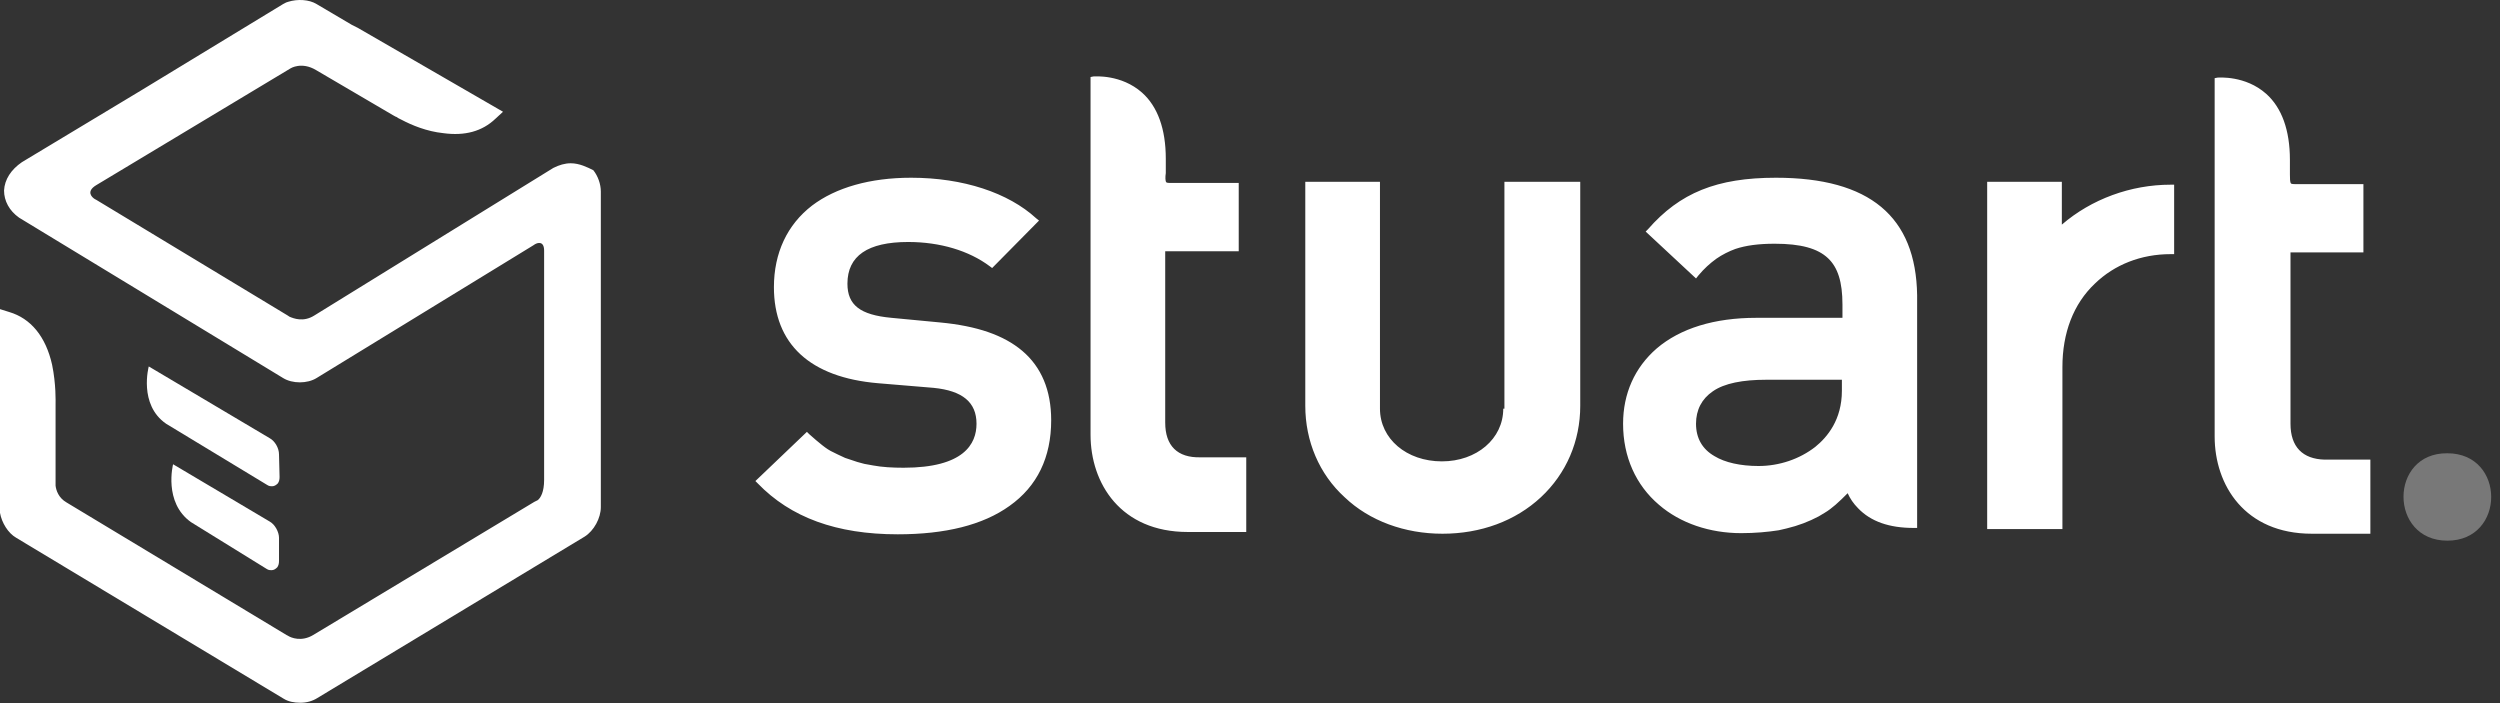 <svg width="224" height="63" viewBox="0 0 224 63" fill="none" xmlns="http://www.w3.org/2000/svg">
<rect x="0" y="0" width="224" height="63" fill="#333333" stroke="none"/>
<path fill-rule="evenodd" clip-rule="evenodd" d="M24.169 46.733L15.508 41.598C15.508 41.598 14.626 45.021 17.115 46.785L23.91 50.986C24.065 51.089 24.221 51.089 24.324 51.089C24.532 51.089 24.688 50.986 24.843 50.83C24.947 50.675 24.999 50.519 24.999 50.26V48.185C24.999 47.666 24.636 46.992 24.169 46.733ZM24.999 40.717C24.999 40.146 24.636 39.524 24.169 39.264L13.329 32.833C13.329 32.833 12.396 36.256 14.885 37.968L23.961 43.465C24.117 43.569 24.273 43.569 24.376 43.569C24.584 43.569 24.739 43.465 24.895 43.31C24.999 43.154 25.05 42.999 25.05 42.739L24.999 40.717Z" fill="white"/>
<path fill-rule="evenodd" clip-rule="evenodd" d="M51.138 14.629C50.62 14.629 50.101 14.784 49.582 15.044L28.162 28.269C27.177 28.891 26.295 28.528 25.932 28.373L25.777 28.269L8.609 17.896L8.506 17.844C8.246 17.689 7.676 17.17 8.609 16.599L26.036 6.123C26.036 6.123 27.021 5.501 28.318 6.279L35.216 10.324C35.32 10.376 35.475 10.479 35.527 10.479L35.683 10.583C35.786 10.635 35.89 10.687 35.994 10.739C36.876 11.206 38.224 11.776 39.728 11.932C41.647 12.191 43.203 11.776 44.396 10.635L45.07 10.013L37.083 5.397L32.052 2.492L31.534 2.233L28.37 0.366C27.696 -0.049 26.658 -0.101 25.828 0.159C25.621 0.21 25.465 0.314 25.362 0.366L12.655 8.094L1.971 14.525C0.985 15.199 0.415 16.081 0.363 17.066C0.363 18 0.83 18.882 1.712 19.504L25.362 33.87C26.192 34.389 27.54 34.389 28.37 33.87L47.767 21.993L47.923 21.89C48.182 21.734 48.753 21.578 48.753 22.46V42.998C48.753 44.088 48.441 44.606 48.182 44.814L47.871 44.969L28.059 56.898C27.021 57.521 26.088 57.157 25.777 56.95L25.673 56.898L5.964 45.021C5.238 44.606 5.031 43.932 4.979 43.517V42.998V36.204C4.979 35.997 5.031 34.441 4.668 32.678C4.097 30.136 2.749 28.528 0.83 27.958L0 27.698V45.903V45.955C0.156 46.837 0.726 47.77 1.452 48.185L25.414 62.603C25.828 62.863 26.347 62.966 26.918 62.966C27.488 62.966 28.007 62.811 28.422 62.551L52.383 48.081C53.213 47.563 53.835 46.422 53.835 45.436V17.17C53.835 16.496 53.576 15.77 53.161 15.251C52.642 14.992 51.916 14.629 51.138 14.629ZM91.593 31.433C89.933 30.032 87.547 29.203 84.228 28.891L79.871 28.477C77.07 28.217 75.93 27.335 75.93 25.416C75.93 22.927 77.745 21.682 81.375 21.682C84.228 21.682 86.821 22.46 88.688 23.861L88.896 24.016L93.097 19.763L92.837 19.556C90.348 17.274 86.302 15.925 81.635 15.925C77.952 15.925 74.892 16.807 72.766 18.415C70.536 20.126 69.343 22.668 69.343 25.728C69.343 30.81 72.558 33.819 78.678 34.337L83.657 34.752C86.251 35.011 87.495 36.049 87.495 37.968C87.495 39.783 86.354 41.909 80.96 41.909C79.975 41.909 79.041 41.858 78.212 41.702C78.004 41.65 77.849 41.65 77.641 41.598C77.537 41.598 77.434 41.546 77.382 41.546C77.174 41.495 77.019 41.443 76.811 41.391C76.448 41.287 76.085 41.131 75.722 41.028C75.255 40.82 74.84 40.613 74.425 40.405C74.322 40.353 74.27 40.302 74.166 40.25C73.596 39.887 72.507 38.901 72.507 38.901L72.299 38.694L67.683 43.102L67.891 43.31C70.847 46.37 74.944 47.874 80.442 47.874C84.695 47.874 88.066 47.044 90.451 45.332C92.941 43.569 94.186 40.976 94.186 37.657C94.186 34.959 93.304 32.885 91.593 31.433ZM184.741 20.126V16.288H178.051V47.407H184.793V32.885C184.793 29.825 185.778 27.232 187.697 25.416C189.461 23.705 191.846 22.771 194.492 22.771H194.803V16.548H194.492C190.913 16.548 187.386 17.844 184.741 20.126ZM134.692 36.619C134.692 39.316 132.306 41.339 129.194 41.339C126.031 41.339 123.645 39.316 123.645 36.619V16.288H116.954V36.36C116.954 39.524 118.199 42.48 120.481 44.554C122.711 46.681 125.875 47.822 129.246 47.822C132.669 47.822 135.781 46.681 138.063 44.554C140.345 42.428 141.59 39.524 141.59 36.36V16.288H134.796V36.619H134.692ZM159.12 15.925C153.83 15.925 150.511 17.274 147.658 20.541L147.451 20.749L151.963 24.95L152.17 24.69C152.689 24.068 153.208 23.601 153.778 23.186C154.297 22.823 154.919 22.512 155.49 22.305C156.423 21.993 157.564 21.838 159.016 21.838C161.35 21.838 162.854 22.253 163.788 23.134C164.67 23.964 165.084 25.261 165.084 27.284V28.477H157.357C153.622 28.477 150.562 29.41 148.436 31.225C146.465 32.937 145.428 35.271 145.428 37.968C145.428 40.924 146.569 43.465 148.643 45.229C150.562 46.888 153.207 47.77 156.008 47.77C157.253 47.77 158.394 47.666 159.379 47.511C159.587 47.459 159.846 47.407 160.054 47.355C161.143 47.096 162.076 46.733 162.958 46.266C163.114 46.162 163.321 46.059 163.477 45.955C163.84 45.747 164.151 45.488 164.462 45.229C164.825 44.917 165.188 44.554 165.551 44.191C165.759 44.658 166.07 45.125 166.485 45.54C167.626 46.733 169.285 47.303 171.464 47.303H171.775V26.454C171.671 19.4 167.522 15.925 159.12 15.925ZM165.033 34.026V35.011C165.033 37.605 163.736 39.161 162.647 40.042C161.246 41.131 159.431 41.754 157.564 41.754C155.956 41.754 154.556 41.443 153.622 40.872C152.533 40.25 151.963 39.264 151.963 37.968C151.963 36.723 152.481 35.737 153.467 35.063C154.504 34.337 156.164 34.026 158.238 34.026H165.033ZM165.396 43.984C165.448 44.036 165.448 44.036 165.448 44.036L165.396 43.984ZM205.228 37.968V22.616H211.762V16.496H205.591C205.331 16.496 205.279 16.444 205.279 16.444C205.176 16.34 205.176 15.977 205.176 15.614V14.318C205.176 11.672 204.45 9.65 203.049 8.405C201.182 6.745 198.796 6.953 198.693 6.953L198.433 7.005V39.109C198.433 43.465 201.13 47.822 207.146 47.822H212.385V41.183H208.288C206.317 41.131 205.228 40.042 205.228 37.968ZM104.403 37.864V22.512H110.99V16.392H104.818C104.559 16.392 104.507 16.34 104.507 16.34C104.403 16.236 104.403 15.873 104.455 15.51V14.214C104.455 11.569 103.729 9.546 102.328 8.301C100.461 6.642 98.076 6.849 97.972 6.849L97.713 6.901V38.953C97.713 43.31 100.41 47.666 106.426 47.666H111.664V40.976H107.567C105.492 41.028 104.403 39.938 104.403 37.864Z" fill="white"/>
<path d="M219.283 48.444C224.521 48.444 224.521 40.613 219.283 40.613C214.044 40.561 214.044 48.444 219.283 48.444Z" fill="#DFDFDF" fill-opacity="0.4"/>
</svg>
